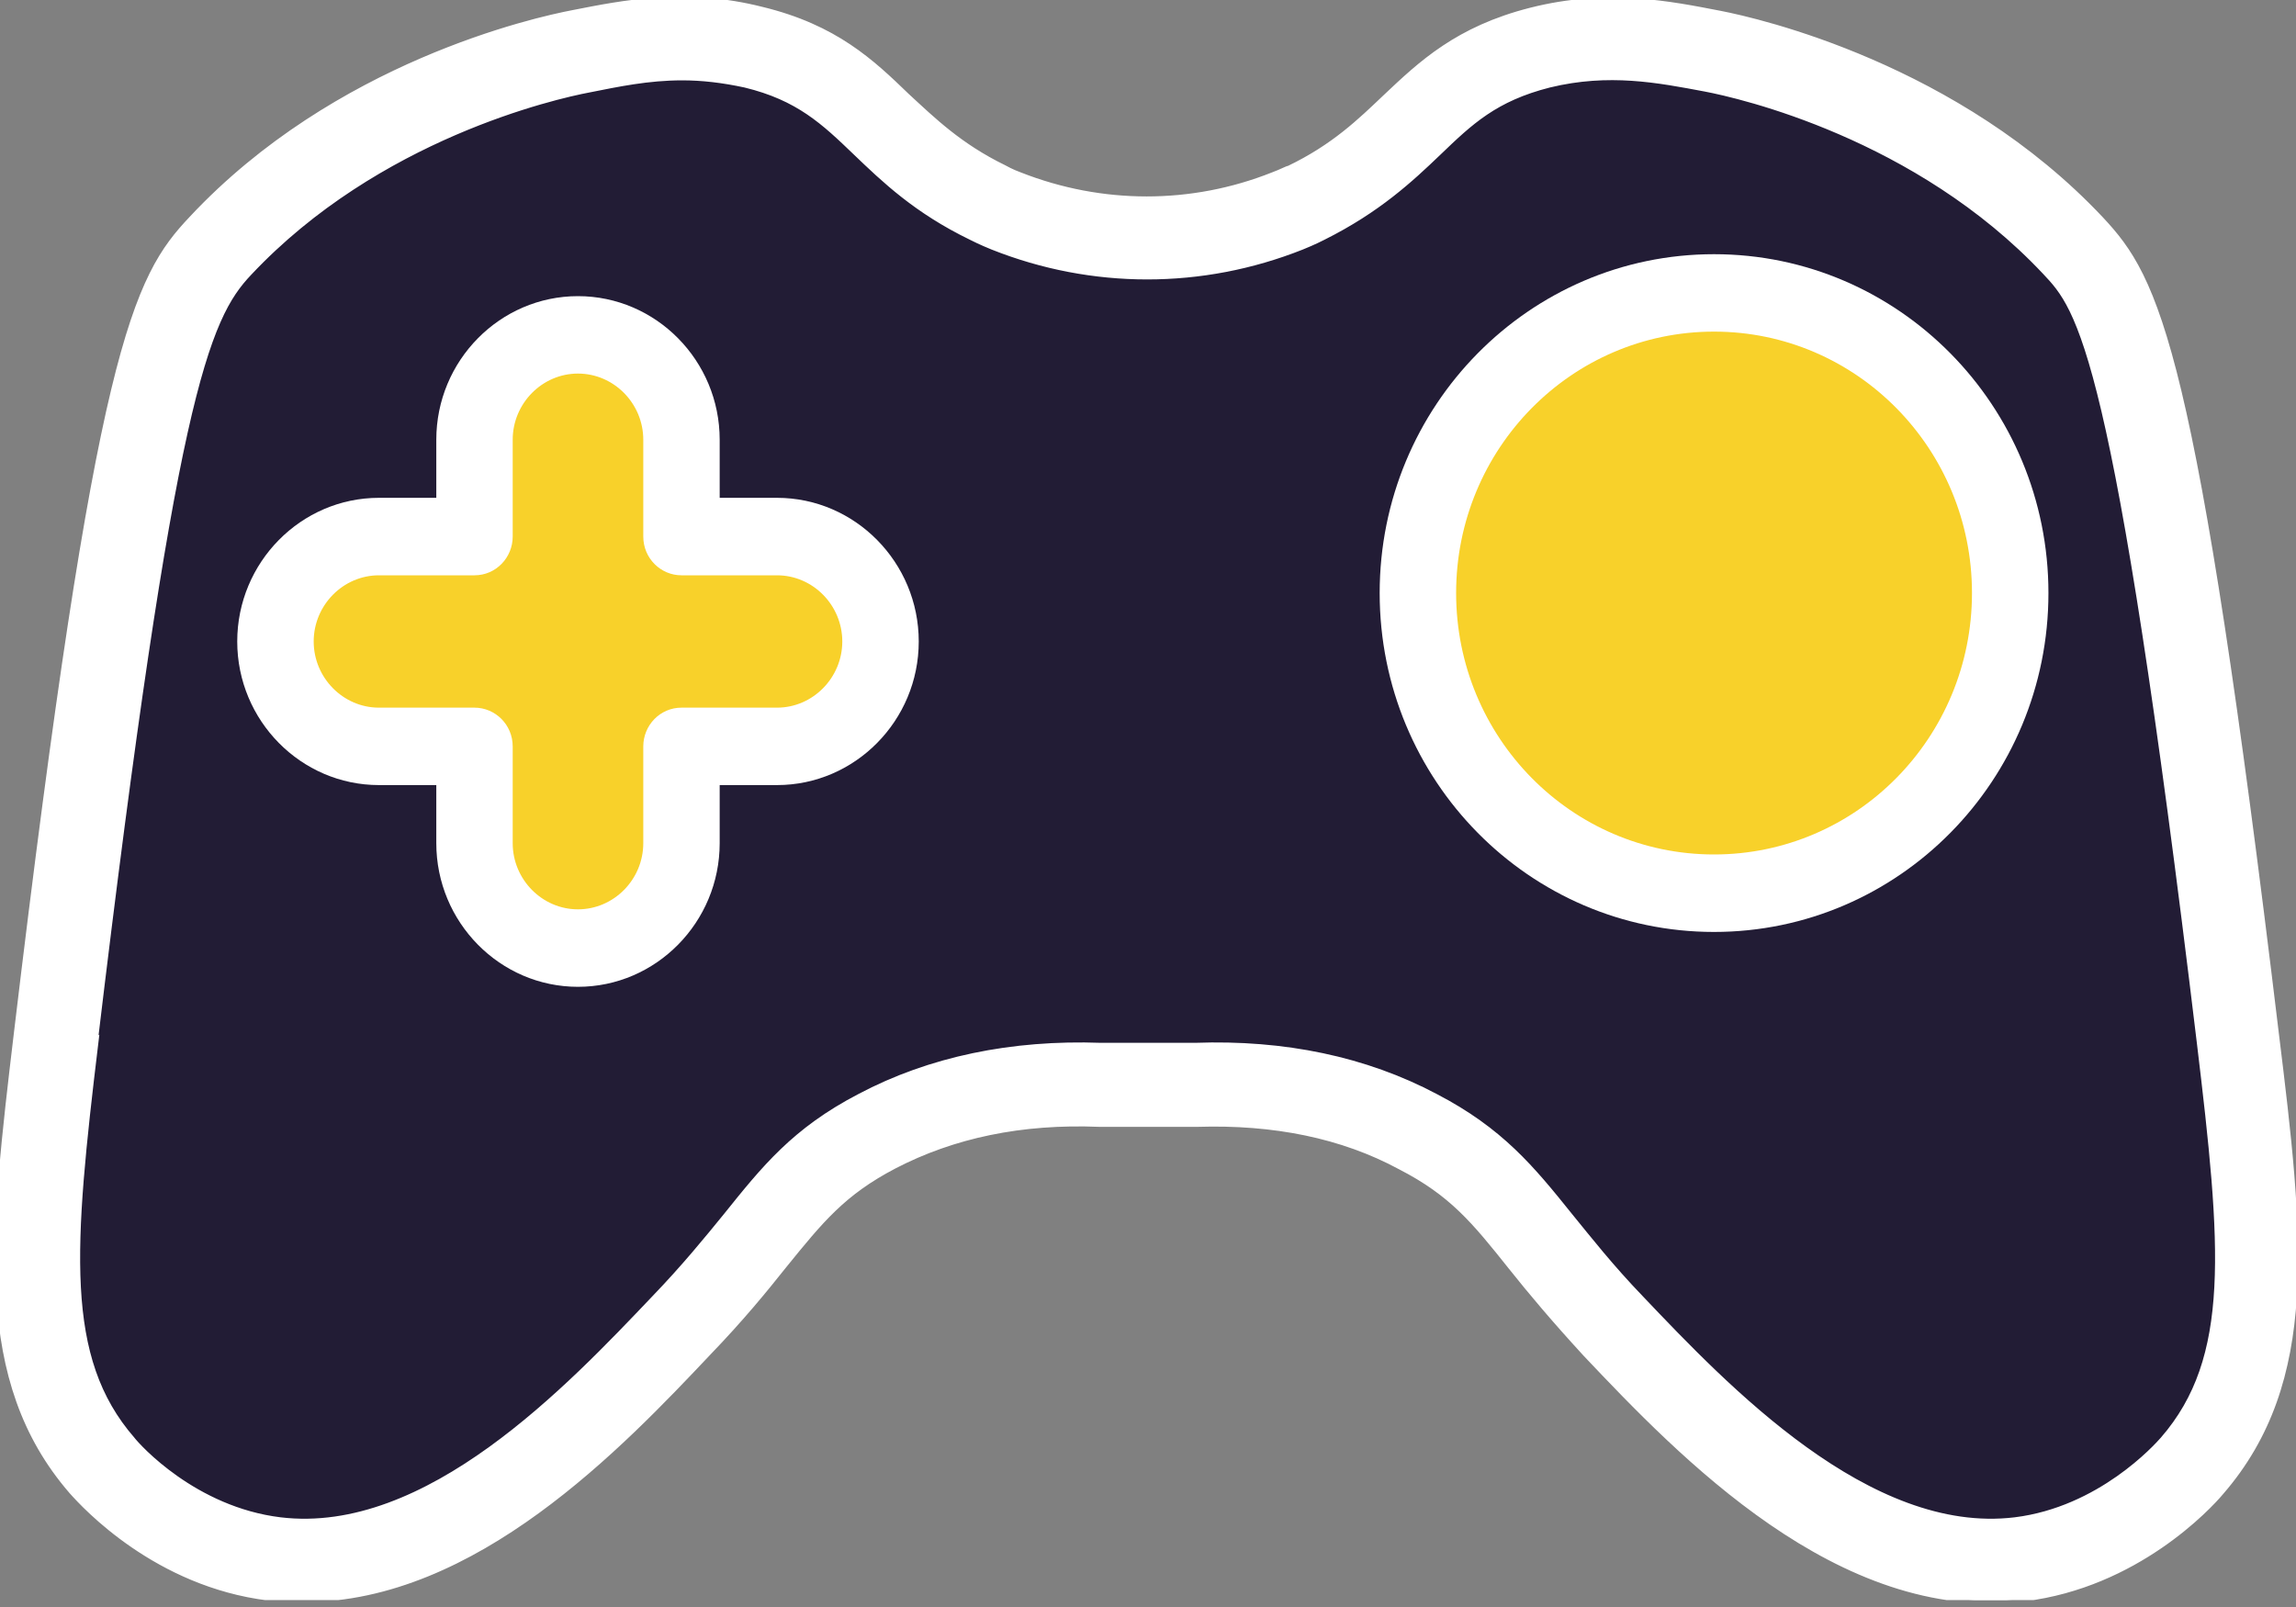 <svg width="40" height="28" viewBox="0 0 40 28" fill="none" xmlns="http://www.w3.org/2000/svg">
<rect x="0" y="0" width="40" height="28" fill="#808080" stroke="none"/>
<g clip-path="url(#clip0_3638_1766)">
<path d="M10.909 0.606L6.061 2.424L4.242 3.636L3.03 7.273L1.818 13.939L0.606 18.788V23.03L2.424 26.061L4.848 27.273L7.879 26.061L10.909 23.636L13.939 20.606L16.364 18.788H19.394H23.636L26.061 20.606L28.485 23.03L31.515 25.455L33.333 26.667H35.758L37.576 26.061L38.788 24.242V20L38.182 12.727L36.97 7.273L35.758 4.242L32.727 2.424L30.303 1.212H27.273L24.849 2.424L21.212 4.242L17.576 3.636L15.152 1.818L10.909 0.606Z" fill="#221C35"/>
<circle cx="29.697" cy="10.303" r="5.455" fill="#F8D12A"/>
<path d="M8.485 6.061V9.697H7.273H5.455V10.909V11.515V12.727H8.485V13.939V16.364H10.303H11.515V13.939V12.727H12.727H15.152V11.515V10.303V9.697H11.515V7.879V6.061H10.303H8.485Z" fill="#F8D12A"/>
<path d="M4.716 27.837C4.91 27.865 5.104 27.865 5.298 27.865C8.266 27.865 10.804 25.194 12.344 23.563C12.913 22.972 13.315 22.48 13.662 22.044C14.3 21.257 14.688 20.779 15.576 20.315C16.602 19.781 17.795 19.528 19.154 19.584H20.832C20.832 19.584 20.846 19.584 20.86 19.584C22.191 19.542 23.384 19.781 24.397 20.329C25.298 20.793 25.686 21.271 26.325 22.073C26.671 22.508 27.073 22.986 27.628 23.591C29.279 25.334 32.053 28.244 35.27 27.851C37.212 27.612 38.474 26.262 38.696 25.995C40.374 24.055 40.083 21.524 39.653 18.023C38.211 6.045 37.587 4.878 36.602 3.824C34.092 1.153 30.624 0.366 29.972 0.239C29.098 0.07 28.003 -0.155 26.671 0.183C25.395 0.506 24.757 1.111 24.147 1.687C23.703 2.109 23.245 2.559 22.455 2.938C22.427 2.938 22.33 2.995 22.177 3.051C20.763 3.613 19.195 3.613 17.767 3.051C17.614 2.995 17.517 2.938 17.49 2.924C16.713 2.545 16.255 2.095 15.797 1.673C15.187 1.083 14.549 0.478 13.273 0.169C11.942 -0.169 10.846 0.056 9.986 0.225C9.32 0.351 5.853 1.125 3.343 3.81C2.358 4.85 1.72 6.031 0.291 18.009C-0.125 21.51 -0.43 24.041 1.248 25.981C1.484 26.248 2.732 27.598 4.674 27.837H4.716ZM1.65 18.178C2.996 6.903 3.592 5.539 4.341 4.752C6.574 2.376 9.667 1.673 10.264 1.561C10.763 1.462 11.29 1.35 11.886 1.35C12.233 1.35 12.594 1.392 12.982 1.476C13.911 1.701 14.355 2.123 14.91 2.657C15.409 3.135 15.964 3.669 16.921 4.133C16.949 4.147 17.087 4.218 17.295 4.302C19.029 4.991 20.943 4.991 22.677 4.302C22.885 4.218 23.024 4.147 23.051 4.133C24.008 3.655 24.577 3.121 25.062 2.657C25.617 2.123 26.047 1.715 26.99 1.476C28.03 1.223 28.89 1.392 29.709 1.546C30.305 1.659 33.398 2.362 35.631 4.738C36.241 5.385 36.865 6.059 38.322 18.164C38.752 21.735 38.918 23.661 37.684 25.081C37.573 25.208 36.588 26.304 35.104 26.487C32.552 26.796 30.069 24.181 28.585 22.621C28.058 22.073 27.684 21.595 27.351 21.187C26.685 20.357 26.144 19.697 25.007 19.106C23.786 18.459 22.372 18.164 20.818 18.22H19.182C17.628 18.164 16.2 18.459 14.979 19.106C13.842 19.697 13.315 20.357 12.649 21.187C12.316 21.595 11.928 22.073 11.401 22.621C9.917 24.181 7.448 26.796 4.882 26.487C3.384 26.304 2.399 25.208 2.302 25.081C1.068 23.661 1.234 21.735 1.664 18.164L1.65 18.178Z" fill="white" stroke="white" stroke-width="0.1"/>
<path d="M6.602 13.679H7.601V14.691C7.601 16.069 8.71 17.194 10.069 17.194C11.429 17.194 12.538 16.069 12.538 14.691V13.679H13.537C14.896 13.679 16.006 12.555 16.006 11.177C16.006 9.799 14.896 8.674 13.537 8.674H12.538V7.662C12.538 6.284 11.429 5.16 10.069 5.16C8.71 5.16 7.601 6.284 7.601 7.662V8.674H6.602C5.243 8.674 4.133 9.799 4.133 11.177C4.133 12.555 5.243 13.679 6.602 13.679ZM6.602 10.024H8.266C8.641 10.024 8.932 9.715 8.932 9.349V7.662C8.932 7.029 9.445 6.509 10.069 6.509C10.694 6.509 11.207 7.029 11.207 7.662V9.349C11.207 9.729 11.512 10.024 11.872 10.024H13.537C14.161 10.024 14.674 10.544 14.674 11.177C14.674 11.809 14.161 12.33 13.537 12.33H11.872C11.498 12.33 11.207 12.639 11.207 13.005V14.691C11.207 15.324 10.694 15.844 10.069 15.844C9.445 15.844 8.932 15.324 8.932 14.691V13.005C8.932 12.625 8.627 12.33 8.266 12.33H6.602C5.978 12.33 5.465 11.809 5.465 11.177C5.465 10.544 5.978 10.024 6.602 10.024Z" fill="white"/>
<path d="M29.861 16.238C33.079 16.238 35.687 13.595 35.687 10.333C35.687 7.072 33.079 4.429 29.861 4.429C26.644 4.429 24.036 7.072 24.036 10.333C24.036 13.595 26.644 16.238 29.861 16.238ZM29.861 5.778C32.344 5.778 34.355 7.817 34.355 10.333C34.355 12.85 32.344 14.888 29.861 14.888C27.379 14.888 25.368 12.85 25.368 10.333C25.368 7.817 27.379 5.778 29.861 5.778Z" fill="white"/>
</g>
<defs>
<clipPath id="clip0_3638_1766">
<rect width="40" height="27.879" fill="white"/>
</clipPath>
</defs>
</svg>
